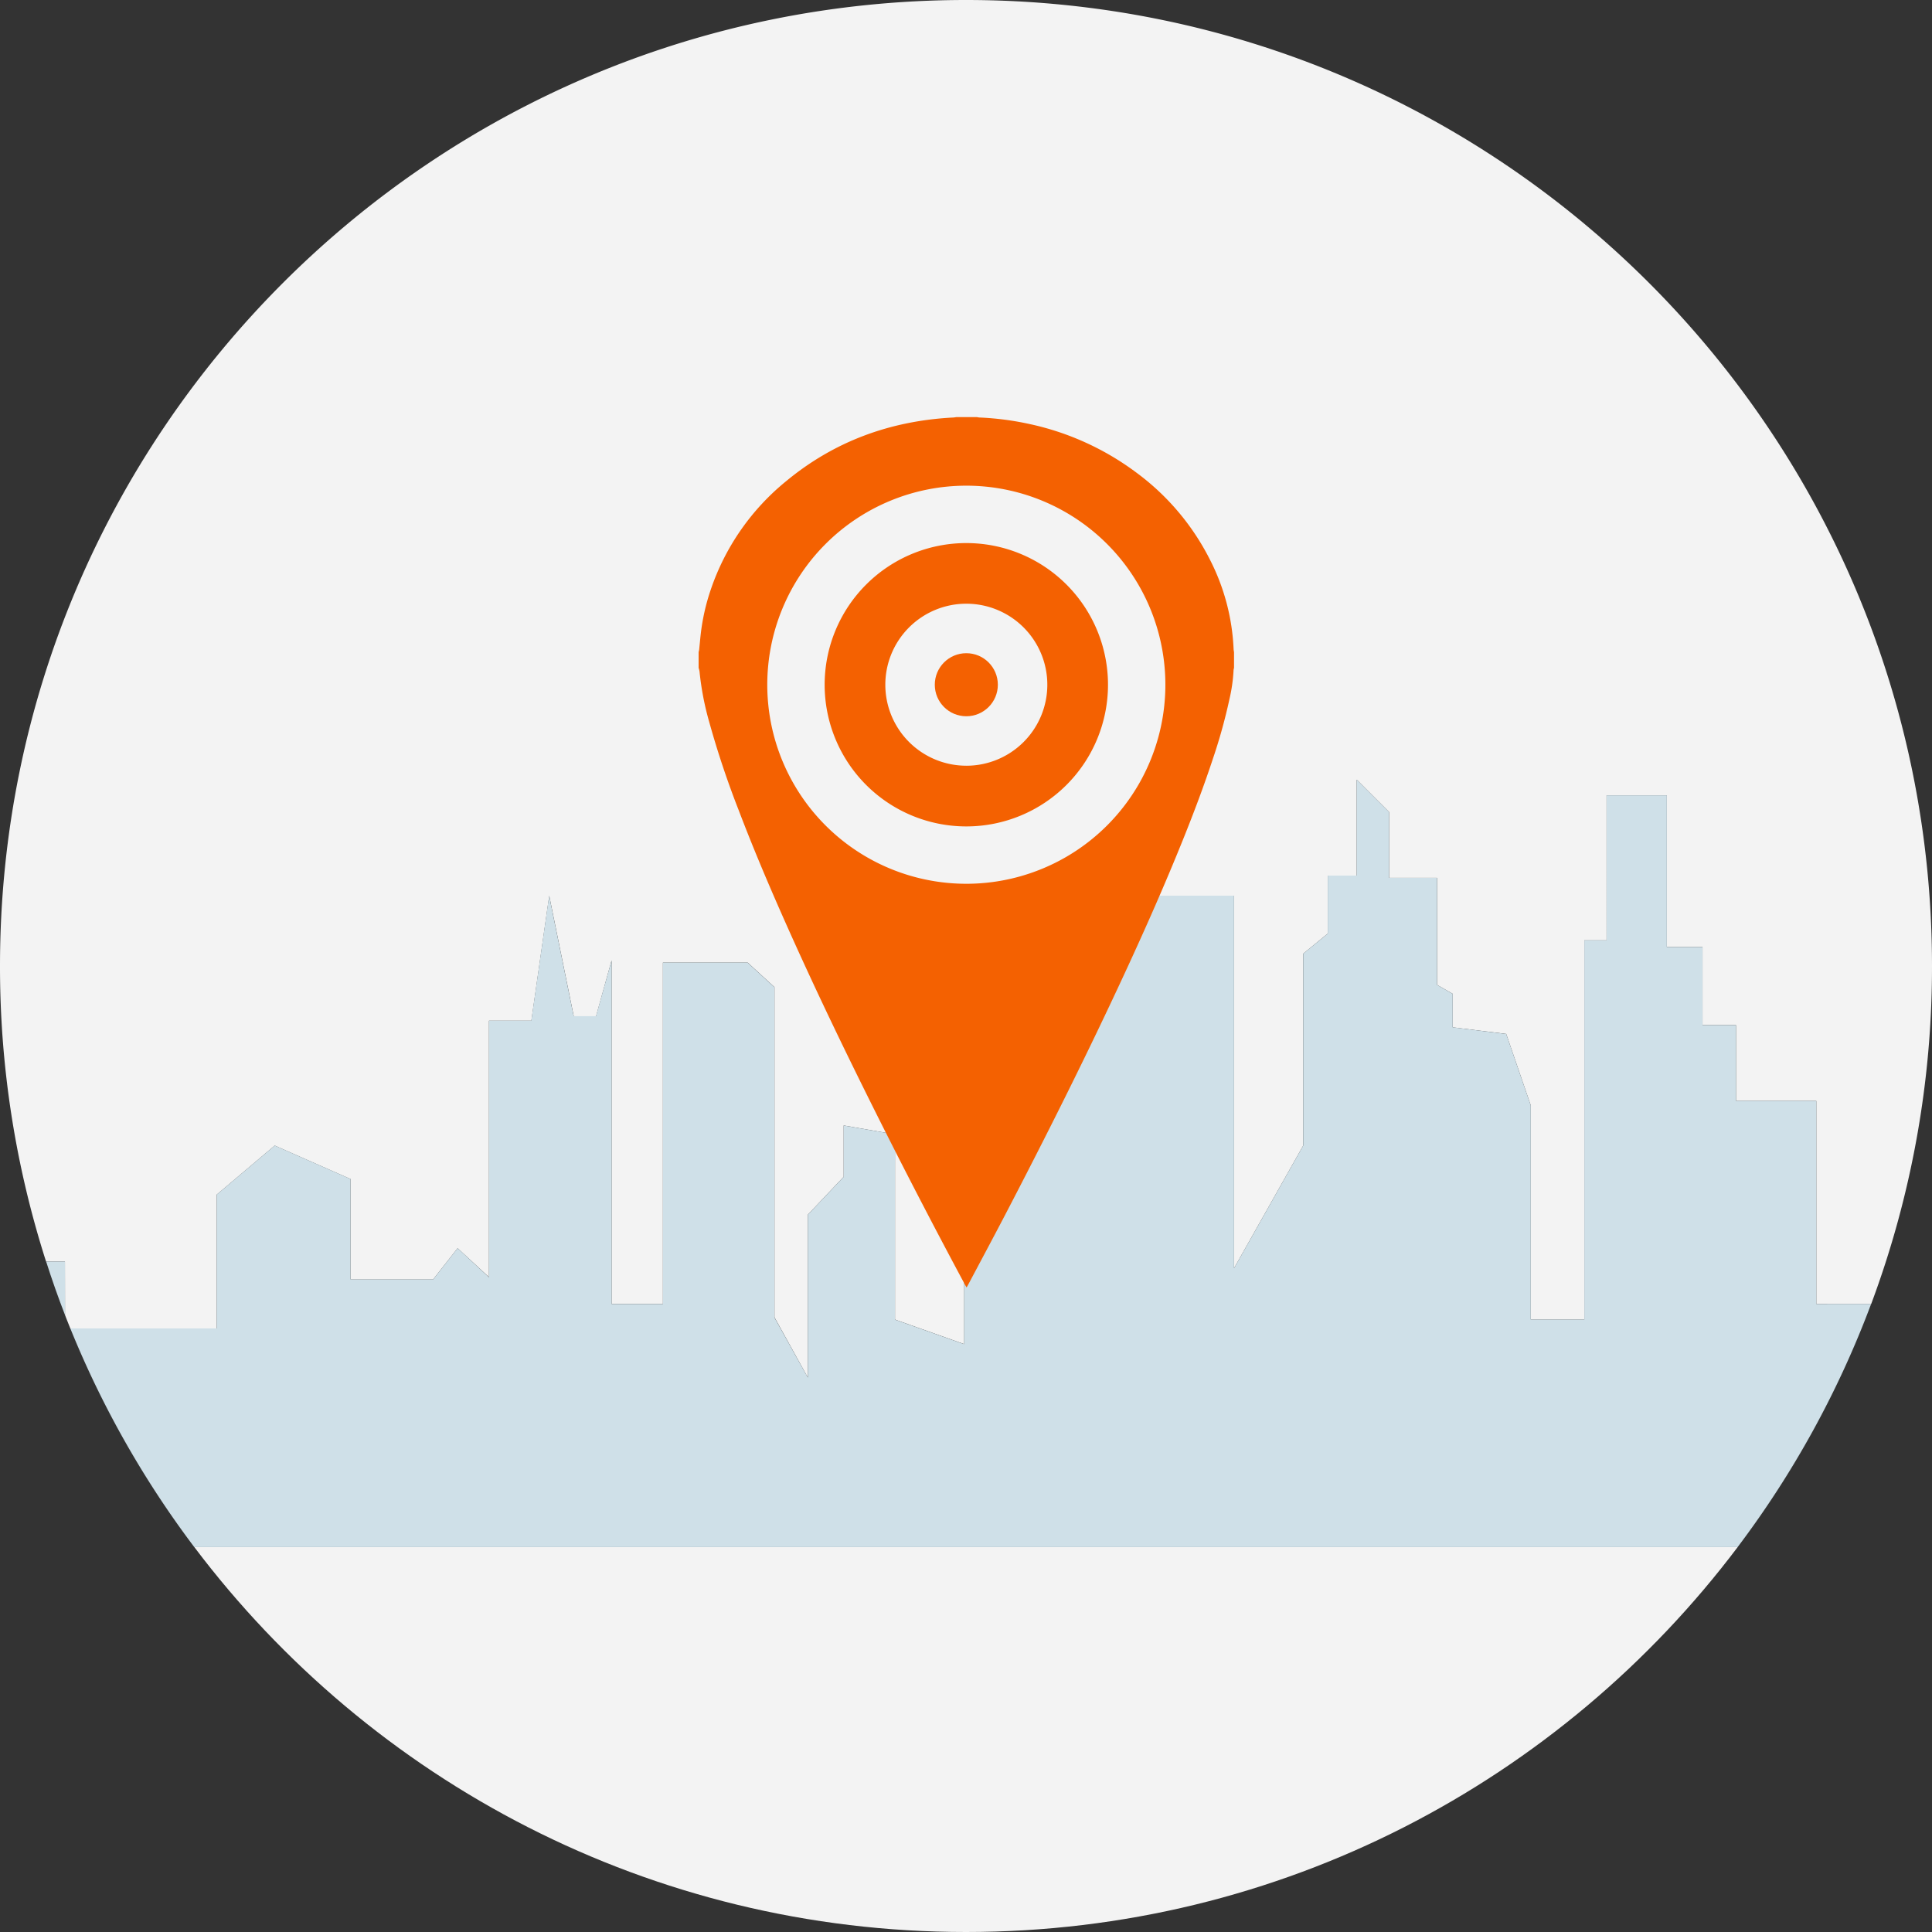 <svg id="Layer_1" data-name="Layer 1" xmlns="http://www.w3.org/2000/svg" viewBox="0 0 1024 1024"><rect x="0" y="0" width="1024" height="1024" fill="#333333" stroke="none"/><defs><style>.cls-1{fill:#f3f3f3;}.cls-2{fill:none;}.cls-3{fill:#cfe0e8;}.cls-4{fill:#f46101;}</style></defs><title>showmelocal</title><polygon class="cls-1" points="512.67 561.91 466.7 468.77 363.92 453.84 438.29 381.35 420.74 278.98 512.67 327.31 604.6 278.98 587.04 381.35 661.41 453.84 558.63 468.77 512.67 561.91"/><path class="cls-2" d="M34.29,705.13h2.82q-1.44-3.55-2.82-7.12Z" transform="translate(0.17 -1)"/><path class="cls-1" d="M34.29,698q1.38,3.57,2.82,7.12H114.7V634.18l30.74-26,40.2,17.74v53.21h43.75l13-16.55L259,677.93V542h22.47l9.46-66.22,13,63.85h11.82L324,510v182.1h27.2V511.21h44.93l14.19,13v175L428,731.14V644.82L447,624.72v-27.2l27.2,4.73V700.4l36.66,13V475.73H653.89V673.2l36.66-65V506.48l13-10.64V465.09h15.37V414.25l17.15,17.15v34.88H761.5V523l8.28,4.73V545.5L798.15,549l13,37.84V700.4h28.38v-201h11.82V422.52h31.93v80.41h18.92v41.39h17.74v40.2h42.57v107.6h29.1A510.89,510.89,0,0,0,1023.83,513c0-282.77-229.23-512-512-512S-.17,230.23-.17,513A511.65,511.65,0,0,0,24.25,669.66h10Z" transform="translate(0.17 -1)"/><path class="cls-1" d="M511.83,1025c167.14,0,315.57-80.1,409-204h-818C196.26,944.91,344.69,1025,511.83,1025Z" transform="translate(0.17 -1)"/><path class="cls-3" d="M962.51,692.12V584.52H919.94v-40.2H902.21V502.93H883.29V422.52H851.36v76.86H839.54v201H811.16V586.88l-13-37.84-28.38-3.55V527.76L761.5,523V466.27H736.07V431.39l-17.15-17.15v50.85H703.56v30.74l-13,10.64V608.17l-36.66,65V475.73H510.82V713.41l-36.66-13V602.26L447,597.53v27.2L428,644.82v86.32l-17.74-31.93v-175l-14.19-13H351.19V692.12H324V510l-8.28,29.56H303.89l-13-63.85L281.42,542H259v136L242.4,662.56l-13,16.55H185.64V625.9l-40.2-17.74-30.74,26v70.95H37.11A511.26,511.26,0,0,0,102.81,821h818a511,511,0,0,0,70.76-128.89Z" transform="translate(0.17 -1)"/><path class="cls-3" d="M34.29,669.66h-10Q28.86,684,34.29,698Z" transform="translate(0.17 -1)"/><path class="cls-4" d="M653.67,345.16A114.68,114.68,0,0,0,641,297.39a130,130,0,0,0-38.49-45.62,145.78,145.78,0,0,0-56.89-26,154.47,154.47,0,0,0-26.75-3.49,10.33,10.33,0,0,1-1.25-.21H506.67a13.68,13.68,0,0,1-1.39.21c-34,1.73-63.69,12.94-88.86,33.82a126.35,126.35,0,0,0-39.78,57.15,112.59,112.59,0,0,0-5.41,23.85c-.31,2.74-.54,5.49-.83,8.23a10.3,10.3,0,0,1-.29,1.27V355a11.37,11.37,0,0,1,.48,1.89,152.23,152.23,0,0,0,5.13,26.73,480.86,480.86,0,0,0,15.58,46.68c8.46,22.24,17.86,44.16,27.64,65.95,14.49,32.28,29.91,64.19,45.79,95.91q22.64,45.2,46.6,89.82c.21.39.44.77.8,1.39.35-.6.62-1,.85-1.47,6.5-12.25,13.06-24.47,19.47-36.76,22.15-42.48,43.57-85.27,63.65-128.61,10.83-23.38,21.24-46.91,30.83-70.74,5.7-14.17,11.09-28.44,15.85-42.9a287,287,0,0,0,8.67-31.28,86,86,0,0,0,2.2-15.47,6.22,6.22,0,0,1,.24-1.14v-8.41A11.31,11.31,0,0,1,653.67,345.16ZM512,469.42a105.5,105.5,0,1,1,105.5-105.5A105.5,105.5,0,0,1,512,469.42Z" transform="translate(0.17 -1)"/><path class="cls-4" d="M512,288.84a75.09,75.09,0,1,0,75.09,75.09A75.09,75.09,0,0,0,512,288.84Zm0,118a42.93,42.93,0,1,1,42.93-42.93A42.93,42.93,0,0,1,512,406.85Z" transform="translate(0.17 -1)"/><circle class="cls-4" cx="512.17" cy="362.92" r="16.71"/></svg>